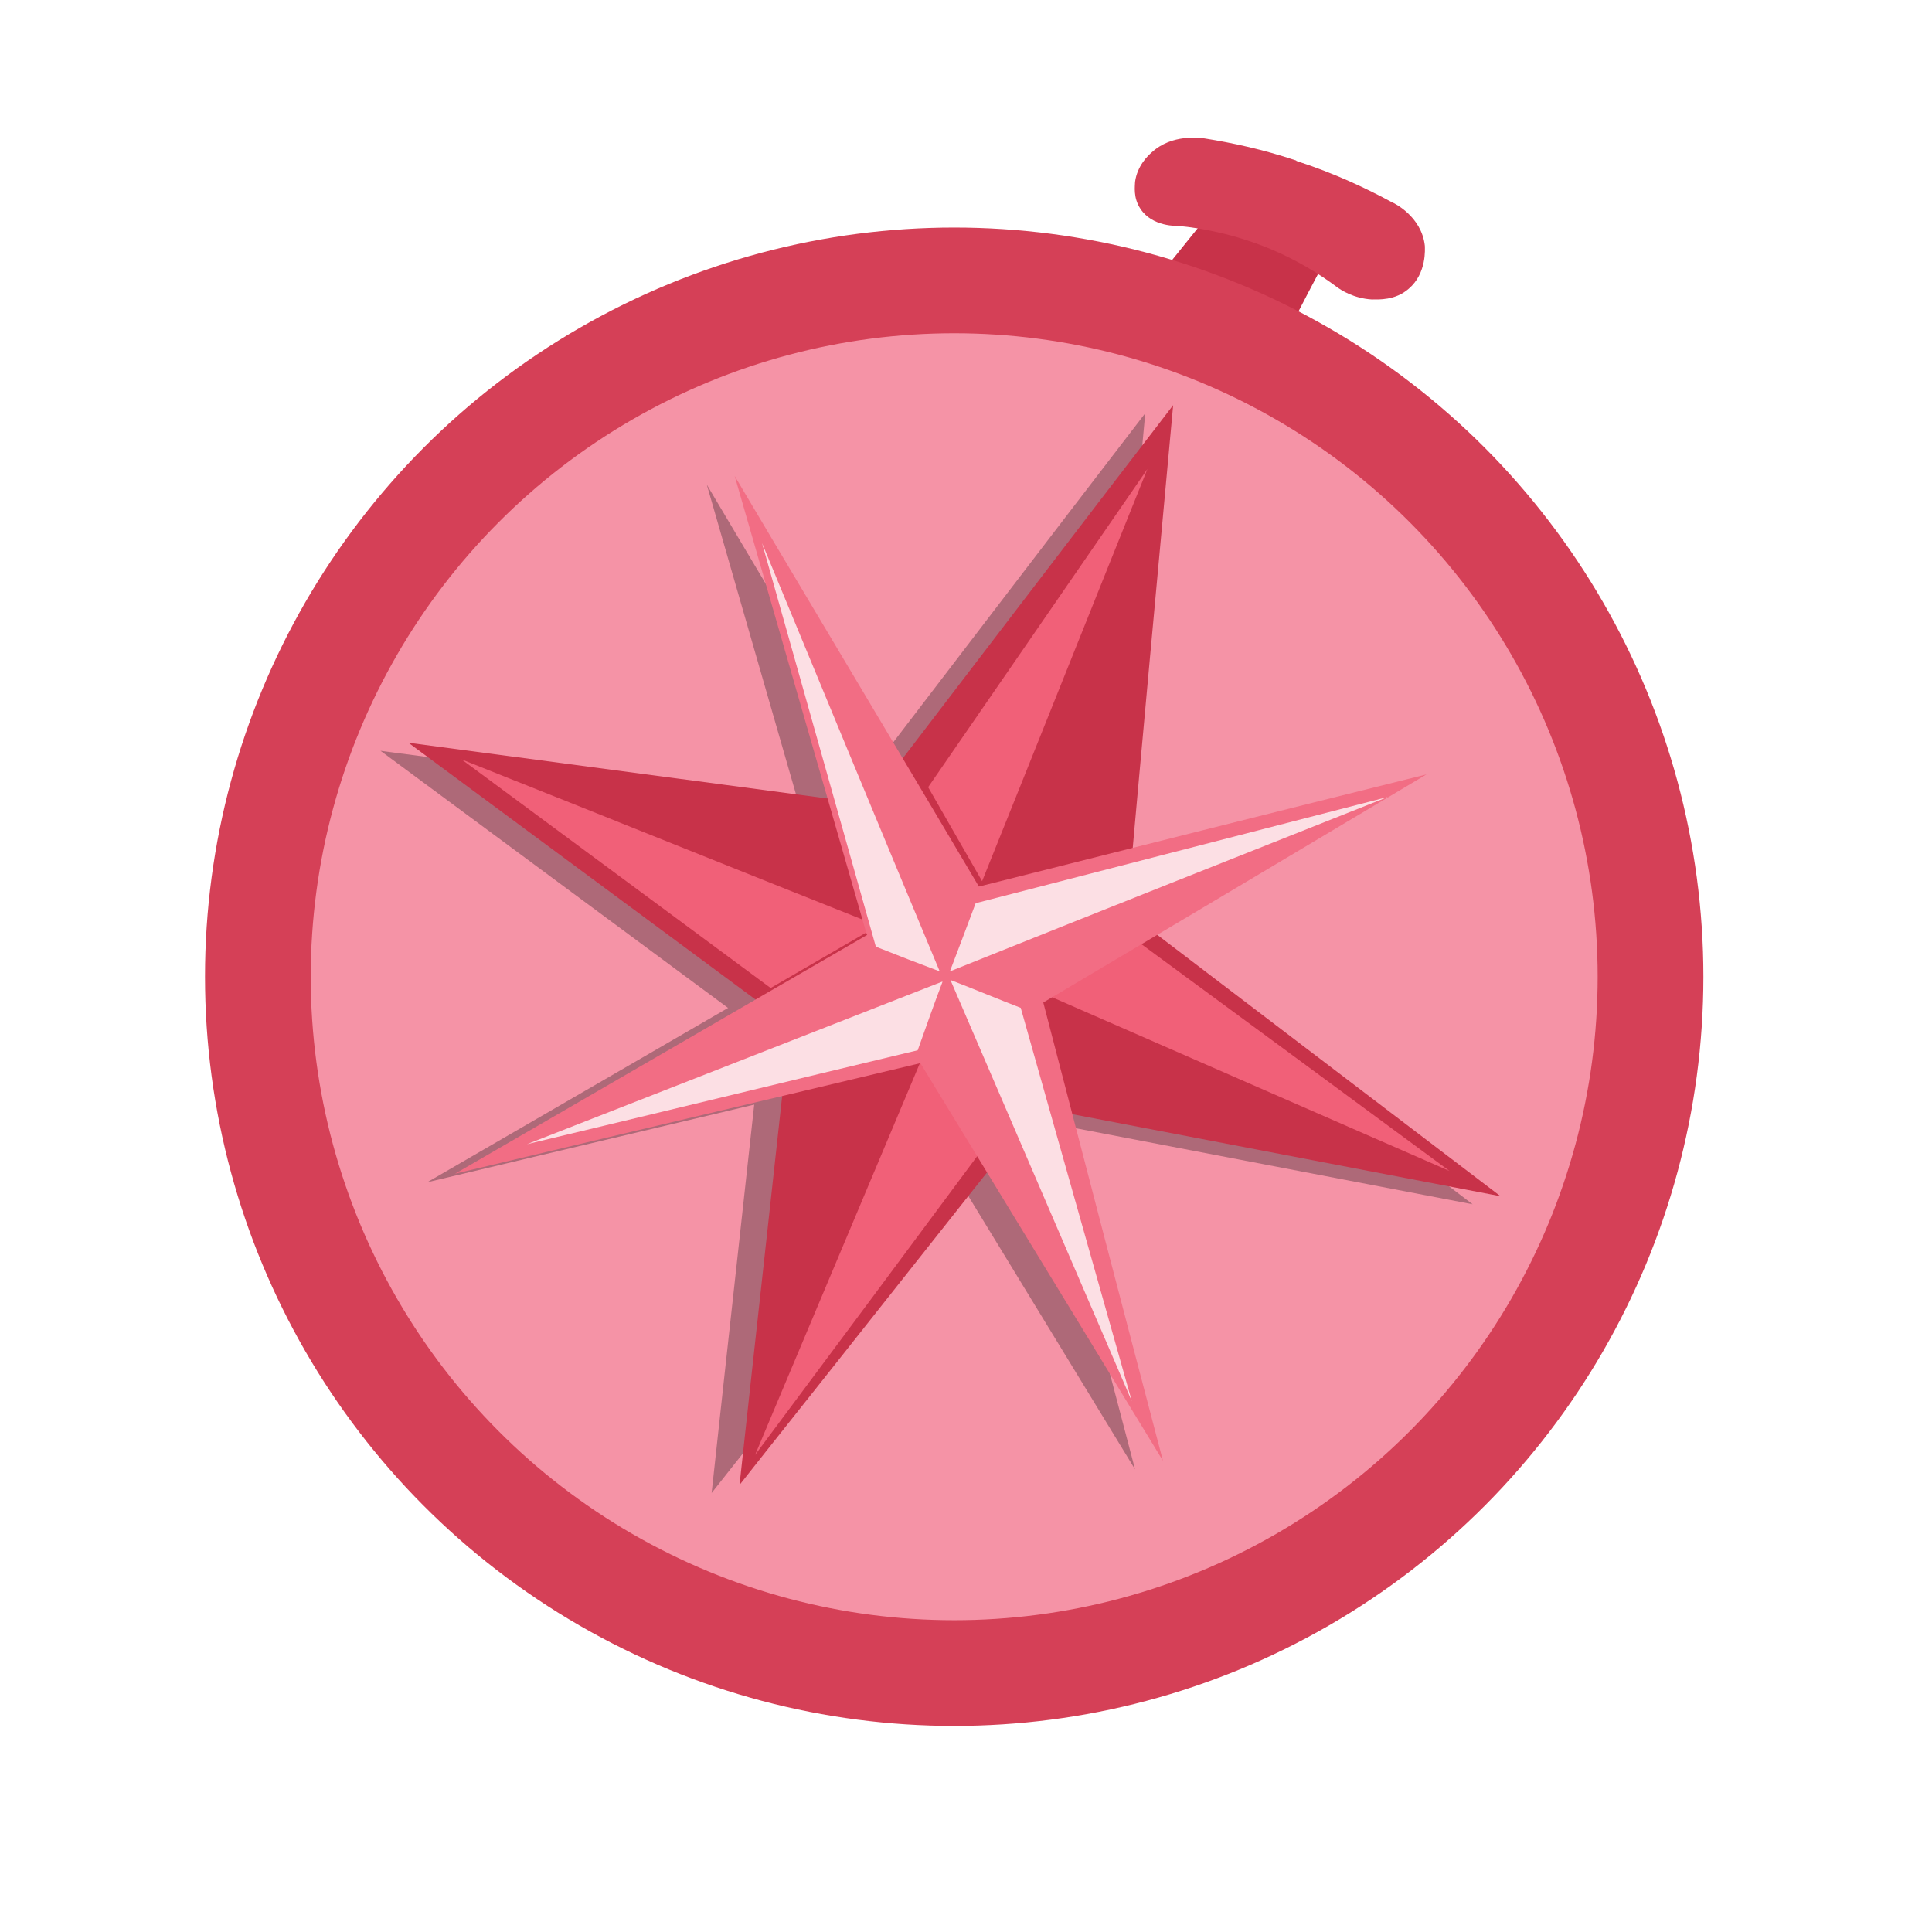 <?xml version="1.0" encoding="UTF-8"?>
<svg id="Layer_1" xmlns="http://www.w3.org/2000/svg" version="1.1" viewBox="0 0 360 360">
  <!-- Generator: Adobe Illustrator 29.2.1, SVG Export Plug-In . SVG Version: 2.1.0 Build 116)  -->
  <defs>
    <style>
      .st0 {
        fill: #c83249;
      }

      .st1 {
        fill: #f26d84;
      }

      .st2 {
        fill: #d54057;
      }

      .st3 {
        fill: #ae6978;
      }

      .st4 {
        fill: #fcdfe4;
      }

      .st5 {
        fill: #f16078;
      }

      .st6 {
        fill: #f593a6;
      }
    </style>
  </defs>
  <g>
    <g>
      <path class="st0" d="M223.6,42c-1.9,2.4-3.9,4.8-5.8,7.2,7.9,3.2,15.8,6.5,23.7,9.7,1.5-2.9,3-5.8,4.6-8.8-2-1.8-5.4-4.3-10.2-6-5-1.9-9.5-2.1-12.2-2.1Z"/>
      <circle class="st2" cx="177.8" cy="182" r="139.6"/>
      <path class="st2" d="M241.5,29.9c-6.3-2.1-12-3.3-17-4.1-.9-.1-6.1-.9-9.9,2.6-.7.6-2.7,2.5-3.1,5.5,0,.7-.4,2.9,1,5,2.2,3.4,6.9,3.2,7.1,3.2,4.3.4,10.3,1.5,16.9,4.2,5.3,2.2,9.4,4.8,12.5,7.1.9.7,3.3,2.2,6.6,2.4,1.3,0,4.4.2,6.9-2,3.4-2.9,3-7.5,3-8-.6-5.5-5.8-8-6.1-8.1-4.8-2.6-10.7-5.4-17.8-7.7Z"/>
    </g>
    <circle class="st6" cx="177.8" cy="182" r="119.9"/>
  </g>
  <g>
    <g>
      <path class="st3" d="M156.6,151.2c18.9-24.7,37.8-49.5,56.8-74.2-2.9,31.5-5.8,62.9-8.6,94.4,23.2,17.7,46.4,35.3,69.6,53-28.7-5.5-57.4-11-86.1-16.5-17.1,21.5-34.1,43.1-51.2,64.6-1.5,1.9-3,3.8-4.5,5.7,3.1-28.6,6.3-57.2,9.4-85.7-23.7-17.5-47.4-35.1-71.1-52.6,28.6,3.8,57.2,7.6,85.7,11.4Z"/>
      <path class="st3" d="M167.8,148.2c13.6-19.7,27.2-39.5,40.8-59.2-10.3,25.6-20.5,51.2-30.8,76.8-3.4-5.9-6.7-11.7-10.1-17.6Z"/>
      <path class="st3" d="M80.8,143.1c25.9,10.3,51.7,20.7,77.6,31-6.7,3.9-13.3,7.7-20,11.6-19.2-14.2-38.4-28.4-57.6-42.6Z"/>
      <path class="st3" d="M167.7,196.4c-10.7,25.4-21.4,50.9-32.1,76.3,14.3-19.2,28.6-38.4,42.9-57.7-3.6-6.2-7.2-12.5-10.8-18.7Z"/>
      <path class="st3" d="M205.5,176.1c-5.4,3.5-10.8,7.1-16.3,10.6,25.2,11,50.5,22.1,75.7,33.1-19.8-14.6-39.6-29.2-59.5-43.8Z"/>
    </g>
    <g>
      <path class="st3" d="M156.3,175.7c-8.2-28.5-16.4-56.9-24.6-85.4l7.6,12.8c12.6,21.2,25.3,42.4,37.9,63.7,27.8-7,55.6-14,83.4-20.9-23.8,14.2-47.6,28.4-71.4,42.5,7.4,28.5,14.8,56.9,22.3,85.4-15.1-24.7-30.1-49.4-45.2-74.1-28.9,6.9-57.8,13.7-86.7,20.6,25.6-14.8,51.2-29.7,76.8-44.5Z"/>
      <path class="st3" d="M158,177.9c-7.1-25.1-14.1-50.1-21.2-75.2,11,26.6,22,53.2,33.1,79.8-4-1.5-7.9-3-11.9-4.6Z"/>
      <path class="st3" d="M176.6,169.8c25.6-6.6,51.2-13.2,76.8-19.8-27.2,10.8-54.4,21.6-81.6,32.5,1.6-4.2,3.2-8.4,4.8-12.7Z"/>
      <path class="st3" d="M172,184.1c4.4,1.7,8.7,3.5,13.1,5.2,6.9,24.4,13.8,48.9,20.7,73.3-11.3-26.2-22.5-52.3-33.8-78.5Z"/>
      <path class="st3" d="M170.5,184.4c-25.8,10.1-51.6,20.2-77.4,30.3,24.3-5.8,48.5-11.7,72.8-17.5,1.5-4.2,3-8.5,4.6-12.7Z"/>
    </g>
  </g>
  <g>
    <g>
      <path class="st0" d="M161.8,149.7c18.9-24.7,37.8-49.5,56.8-74.2-2.9,31.5-5.8,62.9-8.6,94.4,23.2,17.7,46.4,35.3,69.6,53-28.7-5.5-57.4-11-86.1-16.5-17.1,21.5-34.1,43.1-51.2,64.6-1.5,1.9-3,3.8-4.5,5.7,3.1-28.6,6.3-57.2,9.4-85.7-23.7-17.5-47.4-35.1-71.1-52.6,28.6,3.8,57.2,7.6,85.7,11.4Z"/>
      <path class="st5" d="M173,146.6c13.6-19.7,27.2-39.5,40.8-59.2-10.3,25.6-20.5,51.2-30.8,76.8-3.4-5.9-6.7-11.7-10.1-17.6Z"/>
      <path class="st5" d="M86,141.5c25.9,10.3,51.7,20.7,77.6,31-6.7,3.9-13.3,7.7-20,11.6-19.2-14.2-38.4-28.4-57.6-42.6Z"/>
      <path class="st5" d="M172.8,194.8c-10.7,25.4-21.4,50.9-32.1,76.3,14.3-19.2,28.6-38.4,42.9-57.7-3.6-6.2-7.2-12.5-10.8-18.7Z"/>
      <path class="st5" d="M210.7,174.5c-5.4,3.5-10.8,7.1-16.3,10.6,25.2,11,50.5,22.1,75.7,33.1-19.8-14.6-39.6-29.2-59.5-43.8Z"/>
    </g>
    <g>
      <path class="st1" d="M161.5,174.1c-8.2-28.5-16.4-56.9-24.6-85.4l7.6,12.8c12.6,21.2,25.3,42.4,37.9,63.7,27.8-7,55.6-14,83.4-20.9-23.8,14.2-47.6,28.4-71.4,42.5,7.4,28.5,14.8,56.9,22.3,85.4-15.1-24.7-30.1-49.4-45.2-74.1-28.9,6.9-57.8,13.7-86.7,20.6,25.6-14.8,51.2-29.7,76.8-44.5Z"/>
      <path class="st4" d="M163.2,176.4c-7.1-25.1-14.1-50.1-21.2-75.2,11,26.6,22,53.2,33.1,79.8-4-1.5-7.9-3-11.9-4.6Z"/>
      <path class="st4" d="M181.8,168.3c25.6-6.6,51.2-13.2,76.8-19.8-27.2,10.8-54.4,21.6-81.6,32.5,1.6-4.2,3.2-8.4,4.8-12.7Z"/>
      <path class="st4" d="M177.1,182.6c4.4,1.7,8.7,3.5,13.1,5.2,6.9,24.4,13.8,48.9,20.7,73.3-11.3-26.2-22.5-52.3-33.8-78.5Z"/>
      <path class="st4" d="M175.6,182.9c-25.8,10.1-51.6,20.2-77.4,30.3,24.3-5.8,48.5-11.7,72.8-17.5,1.5-4.2,3-8.5,4.6-12.7Z"/>
    </g>
  </g>
</svg>